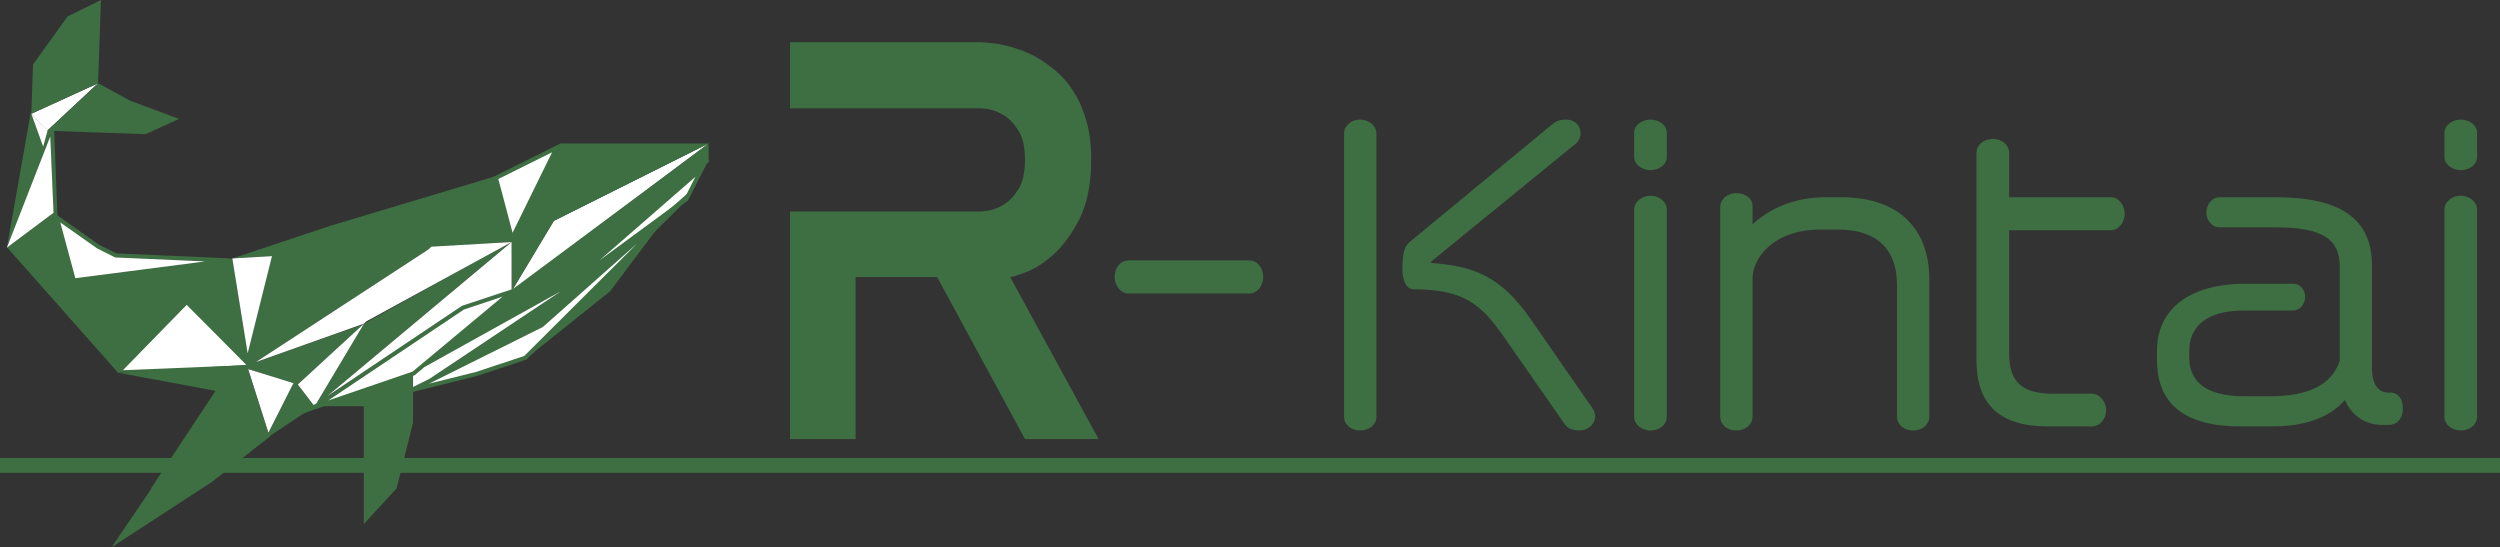 <?xml version="1.0" encoding="UTF-8"?><svg id="_レイヤー_2" xmlns="http://www.w3.org/2000/svg" viewBox="0 0 605.86 132.63"><rect x="0" y="0" width="605.86" height="132.63" fill="#333333" stroke="none"/><defs><style>.cls-1{fill:#fcfcfc;}.cls-1,.cls-2,.cls-3,.cls-4{stroke:#3d6f42;stroke-miterlimit:10;}.cls-5,.cls-2{fill:#3d6f42;}.cls-5,.cls-6,.cls-7{stroke-width:0px;}.cls-2,.cls-3{stroke-width:.5px;}.cls-6{fill:#070707;}.cls-3,.cls-4,.cls-7{fill:#fff;}</style></defs><g id="logo_gr"><rect class="cls-5" y="110.99" width="605.86" height="3.59"/><path class="cls-5" d="M244.82,67.15c.42,0,1.67-.39,3.72-1.16,2.13-.76,4.36-2.18,6.66-4.22,2.39-2.14,4.53-5.04,6.42-8.73,1.88-3.76,2.82-8.55,2.82-14.36,0-3.59-.37-6.7-1.15-9.35-.77-2.74-1.81-5.09-3.08-7.06-1.21-1.97-2.62-3.62-4.24-4.99-1.63-1.37-3.25-2.53-4.87-3.46-3.94-2.14-8.38-3.34-13.34-3.59h-46.3v16.03h46.3c1.97.09,3.71.6,5.26,1.53,1.37.77,2.6,2.01,3.71,3.72,1.12,1.71,1.67,4.1,1.67,7.17s-.55,5.61-1.67,7.31c-1.11,1.72-2.34,2.95-3.71,3.72-1.54.93-3.29,1.44-5.26,1.53h-46.3v55.16h15.89v-39.25h19.76l21.29,39.25h17.84l-21.42-39.25Z"/><path class="cls-5" d="M302.89,71.12h-29.52c-1.53,0-3.24-1.62-3.24-4.05s1.71-3.96,3.24-3.96h29.52c1.62,0,3.24,1.62,3.24,3.96s-1.62,4.05-3.24,4.05Z"/><path class="cls-5" d="M329.6,104.32c-2.34,0-3.87-1.62-3.87-3.15V32.23c0-1.53,1.53-3.24,3.87-3.24s3.96,1.71,3.96,3.24v68.94c0,1.53-1.53,3.15-3.96,3.15ZM382.79,104.32c-1.8,0-3.15-.63-3.78-1.8l-14.67-21.06c-5.49-7.83-9.72-11.34-21.78-11.34-1.62,0-2.7-1.89-2.7-4.95,0-3.6.45-5.4,1.71-6.48l34.56-28.53c.9-.81,1.89-1.17,3.42-1.17,2.34,0,3.51,1.71,3.51,3.33,0,.81-.36,1.71-.9,2.25l-35.19,28.71c-.09.09-.18.18-.18.27s.09.18.27.18c9.72.81,16.47,2.88,23.94,13.68l15.03,21.69c.36.54.54,1.17.54,1.8,0,1.71-1.53,3.42-3.78,3.42Z"/><path class="cls-5" d="M399.98,41.23c-2.34,0-3.96-1.62-3.96-3.15v-6.03c0-1.44,1.62-3.06,3.96-3.06s3.96,1.62,3.96,3.06v6.03c0,1.53-1.53,3.15-3.96,3.15ZM399.98,104.32c-2.34,0-3.96-1.62-3.96-3.24v-50.4c0-1.53,1.62-3.24,3.96-3.24s3.96,1.71,3.96,3.24v50.4c0,1.62-1.53,3.24-3.96,3.24Z"/><path class="cls-5" d="M463.69,104.32c-2.52,0-3.96-1.62-3.96-3.24v-31.95c0-9.54-5.76-13.5-14.31-13.5h-4.14c-11.97,0-16.56,7.38-16.56,11.7v33.75c0,1.62-1.53,3.24-3.96,3.24s-3.87-1.62-3.87-3.24v-51.03c0-1.53,1.53-3.24,3.87-3.24s3.96,1.44,3.96,2.97v4.59c4.05-3.78,10.08-6.57,17.64-6.57h3.78c13.68,0,21.42,7.29,21.42,19.98v33.3c0,1.62-1.53,3.24-3.87,3.24Z"/><path class="cls-5" d="M511.66,55.81h-24.75v29.88c0,7.02,3.24,9.72,10.71,9.72h9.45c1.53,0,3.33,1.71,3.33,4.05s-1.8,3.87-3.33,3.87h-10.89c-12.06,0-17.19-5.76-17.19-16.02v-50.4c0-1.53,1.53-3.24,3.96-3.24s3.96,1.71,3.96,3.24v10.89h24.75c1.53,0,3.24,1.62,3.24,3.96s-1.71,4.05-3.24,4.05Z"/><path class="cls-5" d="M578.98,102.97h-1.71c-3.96,0-7.29-2.16-9-6.03-2.79,3.24-7.92,6.39-17.55,6.39h-7.83c-15.39,0-20.16-7.11-20.16-16.11v-2.25c0-9.45,7.11-16.2,21.42-16.2h11.7c1.35,0,2.79,1.26,2.79,3.15s-1.44,3.33-2.79,3.33h-12.06c-9.45,0-13.23,4.23-13.23,9.72v1.71c0,4.95,2.97,9.36,13.41,9.36h6.03c9.54,0,15.03-2.79,17.01-8.55v-23.04c0-6.48-4.23-9.36-15.48-9.36h-13.77c-1.44,0-3.06-1.44-3.06-3.6s1.62-3.69,3.06-3.69h13.77c15.84,0,23.31,5.31,23.31,16.65v24.93c0,3.33,1.26,5.76,3.96,5.76h.81c1.53.27,2.7,1.26,2.7,3.96,0,2.52-1.62,3.87-3.33,3.87Z"/><path class="cls-5" d="M596.35,41.23c-2.34,0-3.96-1.62-3.96-3.15v-6.03c0-1.44,1.62-3.06,3.96-3.06s3.96,1.62,3.96,3.06v6.03c0,1.53-1.53,3.15-3.96,3.15ZM596.35,104.32c-2.34,0-3.96-1.62-3.96-3.24v-50.4c0-1.53,1.62-3.24,3.96-3.24s3.96,1.71,3.96,3.24v50.4c0,1.62-1.53,3.24-3.96,3.24Z"/><polygon class="cls-5" points="62.08 103.94 59.02 89.69 63.72 105.78 64.42 106.47 36.57 118.41 62.08 103.94"/><polygon class="cls-5" points="19.08 70.57 12.78 50.36 11.34 63.83 19.08 70.57"/><polygon class="cls-7" points="123.98 70.59 171.73 34.77 134.21 53.53 123.98 70.59"/><polygon class="cls-5" points="147.85 70.59 159.79 54.67 127.96 86.51 147.85 70.59"/><polygon class="cls-5" points="7.48 27.14 1.66 60.03 11.03 37.16 7.48 27.14"/><polygon class="cls-4" points="166.35 48.23 170.15 40.77 135.9 70.61 166.35 48.23"/><polygon class="cls-2" points="171.48 38.97 171.73 38.75 171.48 38.92 171.48 35.27 124.01 70.57 123.98 70.59 100.1 90.49 135.91 70.59 170.53 39.82 171.48 39.19 171.48 38.97"/><polygon class="cls-5" points="100.1 94.46 131.94 78.55 167.75 46.71 135.91 70.59 100.1 94.46"/><polygon class="cls-4" points="99.67 94.56 115.47 90.63 127.32 86.7 158.92 55.22 162.87 51.29 166.82 47.35 131.27 78.83 99.67 94.56"/><polygon class="cls-5" points="120 42.73 120 42.73 120 42.73 120 42.73 120 42.73 92.14 51.09 80.2 54.67 76.84 60.73 76.84 60.73 80.2 54.67 56.33 62.63 65.92 62.07 59.02 89.69 104.85 59.78 123.98 58.65 120 42.73"/><polygon class="cls-3" points="45.23 73.5 29.18 89.99 60.62 88.71 45.23 73.5"/><polygon class="cls-5" points="45.26 73.81 60.62 89.37 56.31 62.65 56.33 62.63 56.3 62.63 56.3 62.63 56.3 62.63 37.62 64.53 31.96 65.1 17.66 66.55 14.42 59.58 13.54 59.6 12.97 51.57 1.85 59.89 1.66 59.9 1.73 59.98 1.66 60.03 1.87 60.13 28.75 90.49 45.26 73.81"/><polygon class="cls-7" points="23.77 20.17 7.59 27.57 11.43 31.69 23.77 20.17"/><polygon class="cls-5" points="16.37 3.98 8 15.64 7.59 27.57 23.77 20.17 24.05 12.21 24.32 4.26 24.47 0 16.37 3.98"/><polygon class="cls-5" points="31.59 24.42 23.77 20.17 11.43 31.69 23.36 32.1 35.29 32.51 43.38 28.81 31.59 24.42"/><polyline class="cls-5" points="64.29 106.4 70.97 93.16 71.42 92.28 76.22 98.44"/><line class="cls-1" x1="10.63" y1="36.93" x2="12.04" y2="31.62"/><line class="cls-1" x1="13.48" y1="53.99" x2="12.64" y2="31.69"/><polygon class="cls-4" points="17.89 67.97 55.49 63.11 28.04 61.9 23.81 59.78 13.77 52.71 17.89 67.97"/><polygon class="cls-5" points="58.55 88.95 88.16 78.55 72.17 93.18 58.55 88.95"/><polygon class="cls-5" points="135.91 34.77 132.93 40.74 123.98 58.65 123.98 70.59 134.21 53.53 171.73 34.77 135.91 34.77"/><polygon class="cls-5" points="65.35 105.83 65.38 105.81 65.32 105.74 59.93 88.82 60.51 88.38 59.8 88.42 59.79 88.38 59.72 88.43 28.64 90.33 52.23 94.72 52.25 94.7 36.57 118.41 36.76 118.32 27.03 132.63 51.49 116.7 65.06 106.06 65.38 105.92 65.35 105.83"/><polygon class="cls-5" points="78.17 98.44 88.16 98.44 88.16 114.36 88.16 127.01 96.12 118.34 100.1 102.42 100.1 90.49 78.17 98.44"/><polygon class="cls-4" points="76.08 98.77 112.19 74.57 124.12 70.59 100.25 90.49 76.08 98.77"/><polyline class="cls-5" points="76.15 98.65 88.23 78.42 124.04 58.52"/><polygon class="cls-4" points="120.18 43.12 134.89 35.8 124.08 57.83 120.18 43.12"/><polyline class="cls-7" points="7.59 27.57 10.46 35.56 11.53 31.69"/><polyline class="cls-7" points="12.19 33.06 12.97 51.57 1.66 60.03"/><polyline class="cls-7" points="56.3 62.63 65.92 62.07 60.02 85.67"/><polygon class="cls-7" points="123.98 58.65 104.52 59.78 87.54 78.55 123.98 58.65"/><polygon class="cls-7" points="88.23 78.42 104.85 59.78 62.01 87.74 88.23 78.42"/><polygon class="cls-6" points="60.13 89.44 70.97 93.16 65.05 104.89 60.13 89.44"/><polyline class="cls-7" points="71.13 92.86 65.05 104.89 60.13 89.44"/><polyline class="cls-7" points="72.17 93.18 76 98.16 76.66 97.79 88.23 78.42"/><polyline class="cls-7" points="100.1 91.06 100.49 90.93 102.84 88.96 135.91 70.59 104.11 91.79 100.1 93.79"/><polyline class="cls-7" points="123.98 58.65 123.98 70.14 111.96 74.12 79.27 96.03"/></g></svg>